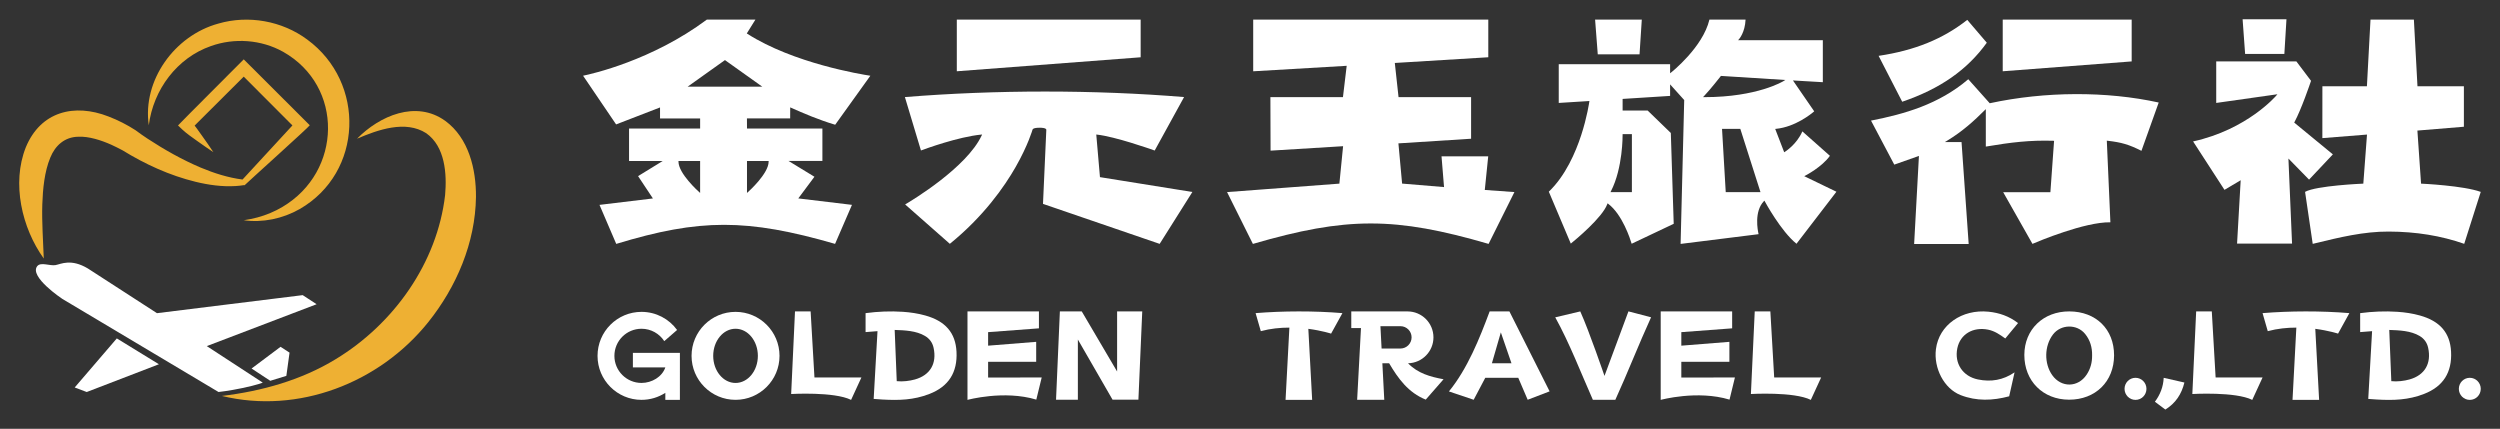 <?xml version="1.0" encoding="utf-8"?>
<!-- Generator: Adobe Illustrator 16.0.0, SVG Export Plug-In . SVG Version: 6.00 Build 0)  -->
<!DOCTYPE svg PUBLIC "-//W3C//DTD SVG 1.1//EN" "http://www.w3.org/Graphics/SVG/1.1/DTD/svg11.dtd">
<svg version="1.1" id="圖層_1" xmlns="http://www.w3.org/2000/svg" xmlns:xlink="http://www.w3.org/1999/xlink" x="0px" y="0px"
	 width="259.937px" height="44.584px" viewBox="0 0 259.937 44.584" enable-background="new 0 0 259.937 44.584"
	 xml:space="preserve">
<rect x="0" y="0" width="259.937" height="44.584" fill="#333333" stroke="none"/>
<g>
	<g>
		<g>
			<path fill="#EEB033" d="M108.792-141.232c-4.409-3.17-9.918-0.747-13.303,2.697c3.146-1.345,7.295-2.84,10.439-0.831
				c2.847,2.015,3.131,6.109,2.849,9.332c-1.187,10.234-7.743,19.452-16.508,24.76c-5.19,3.17-11.167,4.831-17.177,5.55
				c11.522,2.796,23.762-1.939,31.126-11.114c4.278-5.346,7.122-11.994,7.214-18.91C113.466-133.92,112.351-138.639,108.792-141.232
				z"/>
			<path fill="#EEB033" d="M48.006-128.631c0.079-2.342,0.324-4.938,1.207-7.057c0.735-1.826,2.188-3.122,4.228-3.145
				c1.565-0.08,3.441,0.521,4.972,1.206c0.569,0.254,1.131,0.549,1.698,0.845l-0.14-0.091l0.147,0.095
				c3.413,2.104,7.111,3.794,11.016,4.746c1.975,0.481,4.021,0.767,6.056,0.64c0.406-0.023,0.81-0.067,1.21-0.131l0.131,0.008
				c0.326-0.345,9.792-8.861,9.829-9.048c-0.744-0.744-9.216-9.197-9.962-9.943c-0.73,0.743-9.206,9.209-9.917,9.972l0.64,0.612
				c0.61,0.581,1.598,1.27,2.299,1.764c0.392,0.285,0.794,0.559,1.192,0.838c0.398,0.279,0.803,0.551,1.21,0.821
				c-0.27-0.407-0.542-0.812-0.821-1.21c-0.468-0.705-1.202-1.67-1.688-2.375c-0.106-0.144-0.214-0.287-0.325-0.427
				c1.559-1.554,5.781-5.763,7.41-7.387l7.347,7.362c-1.754,1.903-6.618,7.178-7.526,8.163c-2.192-0.28-4.31-0.961-6.344-1.813
				c-2.788-1.188-5.439-2.687-7.975-4.346c-0.609-0.404-1.243-0.84-1.827-1.282c-1.263-0.813-2.612-1.509-4.071-2.068
				c-5.165-2.018-10.25-0.763-12.48,4.645c-2.166,5.421-0.6,12.186,2.708,16.783C48.133-123.151,47.919-125.962,48.006-128.631z"/>
			<polygon fill="#FFFFFF" points="52.893,-101.002 54.707,-100.316 65.598,-104.505 59.246,-108.405 			"/>
			<path fill="#FFFFFF" d="M82.396-102.008c1.242-0.382,2.429-0.747,2.429-0.747l0.482-3.502l-1.354-0.881l-4.373,3.277
				L82.396-102.008z"/>
			<path fill="#FFFFFF" d="M81.267-101.733l-8.444-5.51l16.57-6.318l-2.101-1.37l-21.987,2.72l-10.421-6.739
				c-2.557-1.527-4.057-0.666-4.879-0.512c-0.855,0.16-2.231-0.505-2.763,0.16c-1.27,1.587,3.775,4.935,3.775,4.935l23.571,14.053
				c0,0,1.551-0.16,3.594-0.592C80.55-101.41,81.267-101.733,81.267-101.733z"/>
			<path fill="#EEB033" d="M73.449-152.515c3.542-1.264,7.593-0.97,10.878,0.86c9.22,5.202,8.906,18.097-0.099,23.418
				c-1.171,0.696-2.44,1.221-3.765,1.582c-0.671,0.184-1.36,0.31-2.063,0.421c2.816,0.396,5.843-0.211,8.446-1.689
				c9.574-5.521,9.981-19.078,1.142-25.565c-3.791-2.826-8.894-3.741-13.429-2.416c-6.604,1.807-11.471,8.577-10.486,15.341
				C64.759-145.938,68.334-150.737,73.449-152.515z"/>
		</g>
		<g>
			<g>
				<g>
					<polygon fill="#FFFFFF" points="40.428,-54.522 42.191,-54.522 45.041,-49.68 45.041,-54.522 47.067,-54.522 46.758,-47.409 
						44.673,-47.409 41.878,-52.257 41.878,-47.404 40.119,-47.404 					"/>
				</g>
				<g>
					<g>
						<path fill="#FFFFFF" d="M25.729-52.931l-0.961,0.076v-1.527c0.997-0.133,2-0.177,3.007-0.108
							c0.61,0.042,1.216,0.131,1.808,0.296c1.621,0.452,2.436,1.398,2.514,2.918c0.086,1.668-0.63,2.805-2.184,3.406
							c-1.275,0.493-2.457,0.523-3.801,0.448c-0.146-0.008-0.69-0.049-0.69-0.049L25.729-52.931z M27.114-53.029l0.166,4.127
							c0.475,0.054,1.043-0.018,1.468-0.137c1.232-0.348,1.775-1.289,1.502-2.548c-0.093-0.428-0.327-0.74-0.692-0.958
							C28.851-52.968,27.929-53.001,27.114-53.029z"/>
					</g>
				</g>
				<g>
					<path fill="#FFFFFF" d="M38.741-54.522v1.363l-4.096,0.309v1.09l3.874-0.309v1.611h-3.874v1.263l4.318-0.001l-0.434,1.783
						c-2.602-0.785-5.547,0.022-5.547,0.022v-7.131H38.741z"/>
				</g>
				<g>
					<path fill="#FFFFFF" d="M94.61-54.522v1.363l-4.096,0.309v1.09l3.874-0.309v1.611h-3.874v1.263l4.318-0.001l-0.434,1.783
						c-2.602-0.785-5.547,0.022-5.547,0.022v-7.131H94.61z"/>
				</g>
				<g>
					<path fill="#FFFFFF" d="M24.433-49.197l-0.831,1.806c-1.358-0.677-4.83-0.475-4.83-0.475l0.309-6.657h1.26l0.309,5.326H24.433z
						"/>
				</g>
				<g>
					<path fill="#FFFFFF" d="M101.782-49.197l-0.83,1.806c-1.359-0.677-4.83-0.475-4.83-0.475l0.309-6.657h1.26l0.309,5.326H101.782
						z"/>
				</g>
				<g>
					<path fill="#FFFFFF" d="M137.36-49.197l-0.831,1.806c-1.358-0.677-4.83-0.475-4.83-0.475l0.31-6.657h1.26l0.309,5.326H137.36z"
						/>
				</g>
				<g>
					<g>
						<path fill="#FFFFFF" d="M79.898-48.079L78.131-47.4l-0.759-1.771h-2.659l-0.936,1.771l-1.994-0.671
							c1.497-1.833,2.465-4.258,3.282-6.45h1.592L79.898-48.079z M76.826-50.341l-0.858-2.493l-0.72,2.493H76.826z"/>
					</g>
				</g>
				<g>
					<path fill="#FFFFFF" d="M86.253-54.525l1.824,0.477c-0.968,2.11-1.922,4.556-2.881,6.648h-1.813
						c-0.934-2.099-1.881-4.574-3.031-6.645l2.016-0.478c0.731,1.62,1.951,5.198,1.951,5.198L86.253-54.525z"/>
				</g>
				<g>
					<g>
						<path fill="#FFFFFF" d="M121.763-47.408c-2.104-0.003-3.607-1.511-3.604-3.612c0.005-2.043,1.524-3.511,3.629-3.504
							c2.15,0.007,3.609,1.44,3.604,3.544C125.389-48.873,123.896-47.405,121.763-47.408z M123.621-50.963
							c0.014-0.661-0.157-1.242-0.561-1.741c-0.659-0.816-1.958-0.792-2.593,0.042c-0.699,0.919-0.725,2.342-0.059,3.279
							c0.729,1.022,2.077,1.004,2.771-0.042C123.493-49.896,123.628-50.422,123.621-50.963z"/>
					</g>
				</g>
				<g>
					<path fill="#FFFFFF" d="M117.372-49.611l-0.434,1.931c-1.331,0.355-2.638,0.401-3.916-0.098
						c-1.343-0.525-2.178-2.183-1.988-3.698c0.248-1.969,2.109-3.241,4.24-3.024c0.862,0.087,1.65,0.357,2.379,0.916l-1.028,1.243
						c-0.435-0.312-0.856-0.606-1.384-0.711c-1.224-0.244-2.248,0.367-2.482,1.498c-0.253,1.22,0.435,2.265,1.663,2.517
						C115.468-48.824,116.443-48.979,117.372-49.611z"/>
				</g>
				<g>
					<path fill="#FFFFFF" d="M129.525-46.612l-0.843-0.632c0.424-0.565,0.672-1.188,0.709-1.927l1.669,0.378
						C130.83-47.845,130.345-47.12,129.525-46.612z"/>
				</g>
				<g>
					<g>
						<path fill="#FFFFFF" d="M14.288-54.486c-1.958,0-3.545,1.587-3.545,3.545c0,1.958,1.587,3.545,3.545,3.545
							c1.958,0,3.545-1.587,3.545-3.545C17.833-52.898,16.246-54.486,14.288-54.486z M14.288-48.756c-0.994,0-1.8-0.978-1.8-2.185
							c0-1.207,0.806-2.185,1.8-2.185c0.994,0,1.8,0.978,1.8,2.185C16.087-49.734,15.282-48.756,14.288-48.756z"/>
					</g>
				</g>
				<g>
					<path fill="#FFFFFF" d="M9.804-51.18L9.804-51.18H6.015v1.173l2.615-0.001c-0.261,0.763-1.093,1.251-1.92,1.251
						c-1.207,0-2.186-0.979-2.186-2.183c0-1.207,0.979-2.186,2.186-2.186c0.769,0,1.444,0.398,1.833,0.997l1.034-0.898
						c-0.645-0.886-1.688-1.46-2.868-1.46c-1.958,0-3.544,1.587-3.544,3.547c0,1.957,1.586,3.544,3.544,3.544
						c0.707,0,1.367-0.21,1.92-0.565v0.568h1.173l0.001-2.615V-51.18z"/>
				</g>
				<g>
					<ellipse fill="#FFFFFF" cx="127.118" cy="-48.281" rx="0.883" ry="0.89"/>
				</g>
				<g>
					<ellipse fill="#FFFFFF" cx="154.063" cy="-48.281" rx="0.883" ry="0.89"/>
				</g>
				<g>
					<path fill="#FFFFFF" d="M63.2-54.384c-2.287-0.189-4.792-0.18-6.997,0l0.419,1.453c0.781-0.212,1.57-0.286,2.303-0.287
						l-0.309,5.827h2.144l-0.309-5.727c1.092,0.143,1.835,0.386,1.835,0.386L63.2-54.384z"/>
				</g>
				<g>
					<path fill="#FFFFFF" d="M144.356-54.384c-2.287-0.189-4.791-0.18-6.997,0l0.419,1.453c0.781-0.212,1.57-0.286,2.304-0.287
						l-0.31,5.827h2.145l-0.309-5.727c1.092,0.143,1.835,0.386,1.835,0.386L144.356-54.384z"/>
				</g>
				<g>
					<g>
						<path fill="#FFFFFF" d="M68.489-50.343c1.135-0.023,2.048-0.948,2.048-2.088c0-1.155-0.936-2.091-2.091-2.091h-4.532v1.345
							h0.782L64.386-47.4h2.186l-0.153-2.94h0.543c0.002,0.001,0.003,0.004,0.006,0.004c0.725,1.227,1.542,2.36,2.947,2.924
							c0.481-0.551,0.947-1.084,1.434-1.641C70.268-49.257,69.28-49.528,68.489-50.343z M67.875-51.531h-1.518l-0.094-1.801h1.611
							c0.497,0,0.9,0.403,0.9,0.9S68.372-51.531,67.875-51.531z"/>
					</g>
				</g>
				<g>
					<g>
						<path fill="#FFFFFF" d="M146.187-52.931l-0.961,0.076v-1.527c0.996-0.133,2-0.177,3.006-0.108
							c0.611,0.042,1.217,0.131,1.809,0.296c1.62,0.452,2.436,1.398,2.514,2.918c0.086,1.668-0.631,2.805-2.185,3.406
							c-1.274,0.493-2.457,0.523-3.801,0.448c-0.146-0.008-0.69-0.049-0.69-0.049L146.187-52.931z M147.571-53.029l0.165,4.127
							c0.475,0.054,1.043-0.018,1.468-0.137c1.232-0.348,1.775-1.289,1.502-2.548c-0.092-0.428-0.326-0.74-0.691-0.958
							C149.308-52.968,148.386-53.001,147.571-53.029z"/>
					</g>
				</g>
			</g>
			<g>
				<g>
					<g>
						<path fill="#FFFFFF" d="M13.361-61.499c2.681,0,5.405,0.512,8.949,1.535l1.361-3.144l-4.326-0.52l1.3-1.745l-2.087-1.273h2.73
							v-2.613h-6.078l-0.004-0.815h3.483l0.004-0.891l0.072,0.032c0.973,0.436,2.254,0.984,3.553,1.368l2.833-3.949
							c-0.74-0.111-6.194-1-9.915-3.382l-0.043-0.027l0.694-1.115l-3.915,0C7.546-74.737,2.667-73.654,2-73.518l2.663,3.925
							c0.563-0.217,1.16-0.448,1.728-0.668c0.649-0.251,1.261-0.489,1.742-0.673l0.07-0.027v0.887h3.232v0.815H5.705v2.613h2.714
							l-1.987,1.22l1.196,1.799l-4.305,0.519l1.349,3.144C8.043-60.988,10.681-61.499,13.361-61.499z M15.211-66.646h1.745v0.051
							c0,0.958-1.591,2.388-1.659,2.448l-0.085,0.076V-66.646z M10.428-72.636l3.007-2.142l3.007,2.142H10.428z M9.689-66.646h1.745
							v2.576l-0.085-0.076c-0.068-0.061-1.66-1.49-1.66-2.448V-66.646z"/>
					</g>
				</g>
				<g>
					<g>
						<path fill="#FFFFFF" d="M51.106-64.147l-7.447-1.196l-0.298-3.435l0.062,0.007c1.459,0.162,4.273,1.149,4.647,1.283
							l2.368-4.31c-7.211-0.592-15.196-0.592-22.501,0.001l1.294,4.304c0.398-0.148,3.008-1.098,4.841-1.278l0.09-0.009
							l-0.039,0.082c-1.213,2.581-5.592,5.219-6.166,5.556l3.603,3.173c2.724-2.209,4.39-4.59,5.308-6.2
							c1-1.752,1.355-2.997,1.358-3.009c0.063-0.178,0.686-0.146,0.692-0.145c0.256,0.014,0.396,0.064,0.416,0.147l0.001,0.007
							v0.007l-0.268,5.976l9.403,3.223L51.106-64.147z"/>
					</g>
					<g>
						<polygon fill="#FFFFFF" points="32.122,-78.039 32.122,-73.876 46.939,-75.003 46.939,-78.039 						"/>
					</g>
				</g>
				<g>
					<g>
						<path fill="#FFFFFF" d="M125.096-61.704l-0.289-6.579l0.06,0.007c1.131,0.128,1.729,0.305,2.732,0.812l1.391-3.894
							c-4.199-0.921-9.148-0.903-13.589,0.053l-0.028,0.006l-1.731-1.936c-2.388,2.039-5.175,2.811-7.839,3.335l1.875,3.548
							l1.988-0.702l-0.004,0.077c-0.119,2.232-0.354,6.496-0.383,7.024h4.396l-0.576-8.22h-1.339l0.157-0.095
							c1.28-0.773,2.224-1.646,3.052-2.473l0.087-0.087v3.02c2.067-0.348,3.556-0.524,5.448-0.467l0.054,0.001l-0.296,4.141h-3.807
							l2.36,4.166C119.257-60.157,123.026-61.743,125.096-61.704z"/>
					</g>
					<g>
						<polygon fill="#FFFFFF" points="116.417,-78.039 116.417,-73.876 126.811,-74.671 126.811,-78.039 						"/>
					</g>
					<g>
						<path fill="#FFFFFF" d="M106.413-75.12l1.904,3.7c3.062-1.046,5.23-2.559,6.817-4.757l-1.575-1.843
							C111.6-76.477,109.325-75.554,106.413-75.12z"/>
					</g>
				</g>
				<g>
					<g>
						<path fill="#FFFFFF" d="M141.539-59.999c2.04-0.497,3.97-0.965,5.988-0.958c2.217,0.008,4.208,0.332,6.085,0.989l1.333-4.186
							c-1.379-0.506-4.731-0.664-4.766-0.665l-0.046-0.002l-0.295-4.277l3.746-0.309v-3.261h-3.74l-0.289-5.372h-3.498l-0.289,5.372
							h-3.588l-0.002,4.178l3.598-0.286l-0.297,3.954l-0.046,0.002c-0.038,0.001-3.745,0.159-4.648,0.661l0.616,4.193
							L141.539-59.999z"/>
					</g>
					<g>
						<path fill="#FFFFFF" d="M139.91-69.741l0.021-0.037c0.555-1.029,1.25-3.076,1.335-3.328l-1.183-1.567h-6.459v3.349l4.932-0.7
							l-0.086,0.103c-0.023,0.027-2.337,2.739-6.711,3.7l2.53,3.904l1.306-0.775l-0.291,5.108h4.431l-0.292-6.857l1.662,1.7
							l1.918-2.035L139.91-69.741z"/>
					</g>
					<g>
						<polygon fill="#FFFFFF" points="135.751,-78.07 135.954,-75.274 139.116,-75.274 139.286,-78.07 						"/>
					</g>
				</g>
				<g>
					<path fill="#FFFFFF" d="M74.98-59.963l2.082-4.176l-2.388-0.169l0.276-2.71h-3.764l0.203,2.479l-3.379-0.282l-0.298-3.242
						l5.857-0.374v-3.353h-5.848l-0.3-2.753l7.534-0.459v-3.035H56.008v4.164l7.536-0.441l-0.302,2.526h-5.847l0.013,4.311
						l5.845-0.358l-0.299,3.015l-0.043,0.003l-9.01,0.679l2.082,4.177C63.521-62.159,67.444-62.159,74.98-59.963z"/>
				</g>
				<g>
					<g>
						<g>
							<path fill="#FFFFFF" d="M99.796-59.975l3.22-4.192l-2.596-1.255l0.092-0.047c0.014-0.007,1.327-0.683,1.979-1.594
								l-2.222-1.969c-0.457,1.063-1.402,1.645-1.411,1.65l-0.053,0.032l-0.725-1.88l0.067-0.007
								c1.563-0.154,2.855-1.218,3.076-1.41l-1.713-2.49l2.408,0.141v-3.387h-6.828l0.078-0.086c0.004-0.005,0.477-0.534,0.523-1.57
								h-2.913c-0.531,2.234-3.062,4.238-3.087,4.258l-0.083,0.065v-0.729h-8.976v3.121l2.473-0.155l-0.009,0.062
								c-0.002,0.012-0.17,1.215-0.657,2.705c-0.447,1.367-1.262,3.26-2.606,4.54l1.772,4.188c0.367-0.298,2.543-2.095,2.939-3.184
								l0.023-0.065l0.057,0.042c1.143,0.87,1.774,2.845,1.886,3.217l3.39-1.607l-0.232-7.321l-1.865-1.807h-2.021v-0.939
								l3.827-0.242v-0.93l1.138,1.265l-0.001,0.021l-0.291,11.574l6.286-0.785c-0.073-0.315-0.37-1.815,0.42-2.654l0.049-0.051
								l0.033,0.063C97.257-63.364,98.548-60.975,99.796-59.975z M86.53-68.813v4.679h-1.727l0.039-0.075
								c0.969-1.878,0.939-4.525,0.939-4.552l-0.001-0.052H86.53z M94.095-64.134l-0.299-5.104h1.473l1.627,5.104H94.095z
								 M92.381-71.791h-0.12l0.084-0.087c0.498-0.519,1.338-1.593,1.347-1.604l0.017-0.021l5.187,0.328l-0.133,0.084
								C98.741-73.079,96.667-71.791,92.381-71.791z"/>
						</g>
					</g>
					<g>
						<polygon fill="#FFFFFF" points="83.565,-78.039 83.78,-75.242 87.147,-75.242 87.328,-78.039 						"/>
					</g>
				</g>
			</g>
		</g>
	</g>
</g>
<g>
	<g>
		<path fill="#EEB033" d="M46.29,12.563c-3.039-2.184-6.835-0.515-9.167,1.858c2.168-0.927,5.027-1.957,7.193-0.572
			c1.962,1.389,2.158,4.21,1.964,6.431c-0.818,7.053-5.336,13.404-11.376,17.064c-3.577,2.184-7.695,3.328-11.837,3.824
			c7.94,1.926,16.375-1.336,21.451-7.66c2.948-3.684,4.907-8.266,4.971-13.031C49.51,17.602,48.742,14.35,46.29,12.563z"/>
		<path fill="#EEB033" d="M4.399,21.246c0.055-1.613,0.223-3.4,0.832-4.862c0.507-1.259,1.508-2.151,2.914-2.167
			c1.079-0.056,2.372,0.359,3.426,0.83c0.393,0.176,0.78,0.379,1.17,0.582l-0.097-0.063l0.102,0.065
			c2.352,1.449,4.9,2.614,7.591,3.271c1.361,0.332,2.771,0.527,4.173,0.441c0.28-0.018,0.558-0.047,0.834-0.092l0.091,0.006
			c0.224-0.236,6.748-6.105,6.774-6.234c-0.513-0.513-6.352-6.339-6.866-6.852c-0.503,0.512-6.345,6.346-6.834,6.871l0.441,0.422
			c0.42,0.4,1.102,0.875,1.584,1.216c0.27,0.196,0.548,0.386,0.822,0.578s0.553,0.38,0.833,0.565
			c-0.186-0.28-0.374-0.56-0.566-0.834c-0.323-0.485-0.828-1.15-1.163-1.637c-0.074-0.099-0.148-0.197-0.224-0.294
			c1.074-1.07,3.984-3.972,5.106-5.09l5.063,5.073c-1.209,1.312-4.561,4.947-5.187,5.625c-1.511-0.193-2.97-0.662-4.372-1.249
			c-1.921-0.818-3.749-1.851-5.496-2.994c-0.42-0.279-0.857-0.579-1.259-0.884c-0.871-0.561-1.8-1.04-2.805-1.425
			c-3.559-1.391-7.063-0.526-8.601,3.2c-1.492,3.736-0.414,8.398,1.866,11.566C4.487,25.023,4.339,23.086,4.399,21.246z"/>
		<polygon fill="#FFFFFF" points="7.767,40.287 9.017,40.76 16.523,37.873 12.145,35.186 		"/>
		<path fill="#FFFFFF" d="M28.099,39.594c0.855-0.264,1.674-0.514,1.674-0.514l0.332-2.414l-0.934-0.607l-3.013,2.258L28.099,39.594
			z"/>
		<path fill="#FFFFFF" d="M27.32,39.783l-5.819-3.797l11.419-4.354l-1.447-0.945l-15.152,1.875l-7.182-4.645
			c-1.762-1.053-2.796-0.459-3.362-0.354c-0.589,0.109-1.538-0.348-1.904,0.109c-0.875,1.096,2.602,3.402,2.602,3.402l16.244,9.684
			c0,0,1.069-0.109,2.477-0.408C26.827,40.006,27.32,39.783,27.32,39.783z"/>
		<path fill="#EEB033" d="M21.934,4.788c2.441-0.871,5.232-0.669,7.496,0.593c6.354,3.585,6.137,12.471-0.068,16.137
			c-0.806,0.48-1.682,0.842-2.595,1.09c-0.462,0.127-0.938,0.215-1.422,0.291c1.941,0.273,4.027-0.145,5.82-1.164
			c6.598-3.803,6.879-13.146,0.787-17.617c-2.613-1.947-6.129-2.578-9.255-1.664c-4.551,1.245-7.905,5.91-7.227,10.572
			C15.944,9.32,18.408,6.014,21.934,4.788z"/>
	</g>
	<g>
		<g>
			<g>
				<g>
					<polygon fill="#FFFFFF" points="110.2,32.379 112.475,32.379 116.151,38.627 116.151,32.379 118.765,32.379 118.366,41.557 
						115.677,41.557 112.071,35.301 112.071,41.563 109.801,41.563 					"/>
				</g>
				<g>
					<g>
						<path fill="#FFFFFF" d="M91.238,34.432l-1.24,0.098v-1.971c1.286-0.17,2.581-0.227,3.879-0.139
							c0.788,0.055,1.568,0.168,2.332,0.383c2.09,0.582,3.142,1.803,3.243,3.764c0.111,2.152-0.813,3.619-2.818,4.395
							c-1.644,0.637-3.17,0.676-4.903,0.578c-0.188-0.01-0.891-0.063-0.891-0.063L91.238,34.432z M93.024,34.305l0.214,5.326
							c0.612,0.07,1.345-0.023,1.894-0.178c1.59-0.447,2.29-1.662,1.938-3.287c-0.12-0.551-0.421-0.955-0.893-1.236
							C95.265,34.385,94.075,34.342,93.024,34.305z"/>
					</g>
				</g>
				<g>
					<path fill="#FFFFFF" d="M108.023,32.379v1.76l-5.284,0.396v1.406l4.998-0.398v2.078h-4.998v1.631l5.571-0.002l-0.56,2.301
						c-3.356-1.014-7.156,0.027-7.156,0.027v-9.199H108.023z"/>
				</g>
				<g>
					<path fill="#FFFFFF" d="M180.1,32.379v1.76l-5.285,0.396v1.406l4.998-0.398v2.078h-4.998v1.631l5.572-0.002l-0.561,2.301
						c-3.355-1.014-7.155,0.027-7.155,0.027v-9.199H180.1z"/>
				</g>
				<g>
					<path fill="#FFFFFF" d="M89.564,39.25l-1.072,2.328c-1.752-0.873-6.231-0.611-6.231-0.611l0.398-8.588h1.626l0.398,6.871
						H89.564z"/>
				</g>
				<g>
					<path fill="#FFFFFF" d="M189.352,39.25l-1.072,2.328c-1.752-0.873-6.23-0.611-6.23-0.611l0.398-8.588h1.625l0.398,6.871
						H189.352z"/>
				</g>
				<g>
					<path fill="#FFFFFF" d="M235.25,39.25l-1.072,2.328c-1.752-0.873-6.23-0.611-6.23-0.611l0.398-8.588h1.625l0.398,6.871H235.25z
						"/>
				</g>
				<g>
					<g>
						<path fill="#FFFFFF" d="M161.12,40.691l-2.279,0.875l-0.98-2.285h-3.43l-1.206,2.285l-2.573-0.867
							c1.932-2.365,3.18-5.492,4.234-8.32h2.054L161.12,40.691z M157.156,37.773l-1.106-3.215l-0.93,3.215H157.156z"/>
					</g>
				</g>
				<g>
					<path fill="#FFFFFF" d="M169.317,32.375l2.354,0.615c-1.248,2.723-2.479,5.877-3.715,8.576h-2.34
						c-1.203-2.707-2.426-5.9-3.91-8.572l2.602-0.615c0.944,2.09,2.518,6.707,2.518,6.707L169.317,32.375z"/>
				</g>
				<g>
					<g>
						<path fill="#FFFFFF" d="M215.127,41.557c-2.713-0.004-4.653-1.949-4.647-4.658c0.006-2.637,1.966-4.531,4.681-4.521
							c2.775,0.01,4.656,1.859,4.65,4.572C219.805,39.668,217.881,41.561,215.127,41.557z M217.526,36.971
							c0.018-0.852-0.203-1.602-0.723-2.246c-0.852-1.055-2.526-1.021-3.346,0.055c-0.902,1.186-0.935,3.021-0.074,4.23
							c0.938,1.318,2.678,1.295,3.574-0.055C217.362,38.348,217.535,37.668,217.526,36.971z"/>
					</g>
				</g>
				<g>
					<path fill="#FFFFFF" d="M209.464,38.715l-0.56,2.49c-1.718,0.459-3.402,0.52-5.052-0.125c-1.733-0.678-2.811-2.816-2.565-4.771
						c0.319-2.541,2.721-4.18,5.471-3.9c1.111,0.113,2.128,0.461,3.068,1.18l-1.327,1.605c-0.561-0.402-1.104-0.781-1.786-0.918
						c-1.577-0.314-2.898,0.473-3.201,1.932c-0.326,1.574,0.561,2.922,2.146,3.246C207.008,39.73,208.266,39.531,209.464,38.715z"/>
				</g>
				<g>
					<path fill="#FFFFFF" d="M225.143,42.584l-1.088-0.814c0.546-0.73,0.867-1.533,0.916-2.486l2.152,0.488
						C226.826,40.992,226.2,41.928,225.143,42.584z"/>
				</g>
				<g>
					<g>
						<path fill="#FFFFFF" d="M76.477,32.426c-2.525,0-4.573,2.049-4.573,4.574s2.048,4.572,4.573,4.572
							c2.526,0,4.573-2.047,4.573-4.572S79.002,32.426,76.477,32.426z M76.477,39.818c-1.282,0-2.322-1.262-2.322-2.818
							s1.04-2.818,2.322-2.818s2.322,1.262,2.322,2.818S77.759,39.818,76.477,39.818z"/>
					</g>
				</g>
				<g>
					<path fill="#FFFFFF" d="M70.693,36.691L70.693,36.691h-4.889v1.512h3.374c-0.337,0.984-1.41,1.613-2.477,1.613
						c-1.557,0-2.819-1.262-2.819-2.814c0-1.559,1.262-2.82,2.819-2.82c0.992,0,1.864,0.514,2.366,1.287l1.334-1.16
						c-0.832-1.143-2.178-1.883-3.7-1.883c-2.525,0-4.572,2.047-4.572,4.576c0,2.523,2.047,4.572,4.572,4.572
						c0.912,0,1.764-0.271,2.477-0.73v0.734h1.514l0.001-3.375V36.691z"/>
				</g>
				<g>
					<ellipse fill="#FFFFFF" cx="222.038" cy="40.43" rx="1.139" ry="1.148"/>
				</g>
				<g>
					<ellipse fill="#FFFFFF" cx="256.797" cy="40.43" rx="1.139" ry="1.148"/>
				</g>
				<g>
					<path fill="#FFFFFF" d="M139.578,32.557c-2.95-0.244-6.183-0.23-9.027,0l0.541,1.875c1.007-0.273,2.025-0.369,2.972-0.369
						l-0.398,7.516h2.766l-0.398-7.389c1.408,0.186,2.367,0.498,2.367,0.498L139.578,32.557z"/>
				</g>
				<g>
					<path fill="#FFFFFF" d="M244.276,32.557c-2.95-0.244-6.182-0.23-9.027,0l0.541,1.875c1.008-0.273,2.025-0.369,2.972-0.369
						l-0.398,7.516h2.766l-0.399-7.389c1.41,0.186,2.369,0.498,2.369,0.498L244.276,32.557z"/>
				</g>
				<g>
					<g>
						<path fill="#FFFFFF" d="M146.401,37.771c1.463-0.031,2.642-1.225,2.642-2.695c0-1.49-1.208-2.697-2.697-2.697h-5.847v1.734
							h1.008l-0.398,7.453h2.82l-0.198-3.793h0.701c0.003,0.002,0.004,0.006,0.008,0.006c0.935,1.584,1.989,3.045,3.802,3.771
							c0.621-0.711,1.223-1.398,1.85-2.117C148.696,39.172,147.421,38.822,146.401,37.771z M145.608,36.238h-1.958l-0.12-2.324
							h2.078c0.642,0,1.162,0.521,1.162,1.162S146.25,36.238,145.608,36.238z"/>
					</g>
				</g>
				<g>
					<g>
						<path fill="#FFFFFF" d="M246.637,34.432l-1.24,0.098v-1.971c1.285-0.17,2.58-0.227,3.878-0.139
							c0.787,0.055,1.568,0.168,2.332,0.383c2.09,0.582,3.143,1.803,3.242,3.764c0.111,2.152-0.813,3.619-2.816,4.395
							c-1.645,0.637-3.17,0.676-4.904,0.578c-0.188-0.01-0.891-0.063-0.891-0.063L246.637,34.432z M248.422,34.305l0.214,5.326
							c0.612,0.07,1.344-0.023,1.893-0.178c1.59-0.447,2.291-1.662,1.938-3.287c-0.119-0.551-0.42-0.955-0.891-1.236
							C250.662,34.385,249.473,34.342,248.422,34.305z"/>
					</g>
				</g>
			</g>
			<g>
				<g>
					<g>
						<path fill="#FFFFFF" d="M75.281,23.377c3.459,0,6.973,0.66,11.546,1.98l1.756-4.057l-5.581-0.67l1.678-2.252l-2.692-1.642
							h3.521v-3.371h-7.84l-0.006-1.051h4.494l0.005-1.15l0.093,0.042c1.255,0.563,2.908,1.27,4.583,1.765l3.656-5.095
							c-0.954-0.145-7.991-1.291-12.791-4.363l-0.055-0.036l0.896-1.438h-5.05C67.78,6.3,61.485,7.697,60.625,7.873l3.435,5.063
							c0.726-0.279,1.496-0.578,2.229-0.861c0.838-0.324,1.627-0.63,2.248-0.869l0.09-0.034v1.145h4.169v1.051h-7.391v3.371h3.501
							l-2.563,1.573l1.543,2.322l-5.554,0.668l1.741,4.057C68.421,24.037,71.823,23.377,75.281,23.377z M77.668,16.737h2.251v0.066
							c0,1.237-2.054,3.081-2.141,3.157l-0.11,0.1V16.737z M71.498,9.011l3.879-2.763l3.879,2.763H71.498z M70.544,16.737h2.251
							v3.323l-0.11-0.1c-0.087-0.076-2.141-1.92-2.141-3.157V16.737z"/>
					</g>
				</g>
				<g>
					<g>
						<path fill="#FFFFFF" d="M123.976,19.961l-9.608-1.543l-0.384-4.431l0.08,0.009c1.883,0.21,5.513,1.483,5.995,1.655l3.055-5.56
							c-9.304-0.764-19.604-0.763-29.028,0.002l1.669,5.552c0.514-0.19,3.88-1.416,6.245-1.649l0.116-0.011l-0.049,0.105
							c-1.565,3.329-7.215,6.731-7.955,7.167l4.647,4.094c3.514-2.852,5.663-5.922,6.848-7.999c1.29-2.261,1.748-3.866,1.752-3.882
							c0.082-0.23,0.885-0.188,0.893-0.188c0.33,0.019,0.51,0.083,0.536,0.19l0.002,0.009v0.009l-0.346,7.708l12.131,4.158
							L123.976,19.961z"/>
					</g>
					<g>
						<polygon fill="#FFFFFF" points="99.484,2.04 99.484,7.41 118.6,5.956 118.6,2.04 						"/>
					</g>
				</g>
				<g>
					<g>
						<path fill="#FFFFFF" d="M219.428,23.113l-0.373-8.486l0.076,0.008c1.459,0.166,2.229,0.394,3.525,1.048l1.795-5.023
							c-5.418-1.189-11.803-1.165-17.531,0.068l-0.037,0.008l-2.232-2.498c-3.08,2.63-6.676,3.627-10.113,4.302l2.419,4.577
							l2.563-0.904l-0.005,0.099c-0.152,2.879-0.455,8.379-0.493,9.061h5.671l-0.743-10.604h-1.729l0.203-0.122
							c1.653-0.998,2.869-2.123,3.938-3.19l0.112-0.112v3.896c2.667-0.449,4.587-0.677,7.029-0.604l0.069,0.002l-0.383,5.342h-4.91
							l3.045,5.375C211.895,25.109,216.757,23.064,219.428,23.113z"/>
					</g>
					<g>
						<polygon fill="#FFFFFF" points="208.233,2.04 208.233,7.41 221.64,6.386 221.64,2.04 						"/>
					</g>
					<g>
						<path fill="#FFFFFF" d="M195.327,5.807l2.455,4.772c3.951-1.35,6.748-3.301,8.795-6.137l-2.031-2.377
							C202.016,4.056,199.083,5.246,195.327,5.807z"/>
					</g>
				</g>
				<g>
					<g>
						<path fill="#FFFFFF" d="M240.641,25.313c2.631-0.641,5.121-1.246,7.726-1.236c2.86,0.012,5.428,0.43,7.85,1.275l1.719-5.4
							c-1.779-0.65-6.104-0.854-6.146-0.855l-0.061-0.004l-0.381-5.517l4.834-0.398V8.97h-4.826l-0.373-6.93h-4.511l-0.373,6.93
							h-4.629l-0.004,5.391l4.642-0.369l-0.383,5.103l-0.059,0.002c-0.049,0.002-4.831,0.203-5.997,0.852l0.795,5.408
							L240.641,25.313z"/>
					</g>
					<g>
						<path fill="#FFFFFF" d="M238.54,12.745l0.025-0.048c0.717-1.327,1.614-3.968,1.724-4.293l-1.526-2.021h-8.332v4.32
							l6.361-0.903l-0.111,0.132c-0.029,0.035-3.014,3.533-8.655,4.773l3.263,5.035l1.685-1l-0.376,6.59h5.717l-0.377-8.846
							l2.145,2.193l2.475-2.626L238.54,12.745z"/>
					</g>
					<g>
						<polygon fill="#FFFFFF" points="233.174,2 233.436,5.607 237.516,5.607 237.735,2 						"/>
					</g>
				</g>
				<g>
					<path fill="#FFFFFF" d="M154.776,25.359l2.686-5.389l-3.081-0.219l0.356-3.496h-4.855l0.262,3.197l-4.36-0.363l-0.384-4.182
						l7.557-0.482v-4.325h-7.544l-0.388-3.553l9.72-0.593V2.04h-24.444v5.372l9.721-0.57l-0.389,3.259h-7.543l0.017,5.562
						l7.541-0.462l-0.386,3.892l-0.056,0.004l-11.623,0.875l2.686,5.389C139.991,22.527,145.052,22.527,154.776,25.359z"/>
				</g>
				<g>
					<g>
						<g>
							<path fill="#FFFFFF" d="M186.79,25.344l4.152-5.408l-3.348-1.619l0.119-0.061c0.017-0.008,1.711-0.879,2.552-2.056
								l-2.866-2.54c-0.59,1.371-1.809,2.121-1.82,2.129l-0.068,0.041l-0.935-2.426l0.087-0.009
								c2.016-0.198,3.684-1.572,3.969-1.819l-2.211-3.212l3.107,0.182V4.177h-8.809l0.1-0.11c0.007-0.008,0.616-0.689,0.676-2.026
								h-3.758c-0.686,2.883-3.949,5.468-3.982,5.494l-0.106,0.084V6.676h-11.579v4.027l3.189-0.2l-0.012,0.08
								c-0.002,0.016-0.219,1.568-0.848,3.489c-0.576,1.764-1.627,4.205-3.361,5.857l2.285,5.4c0.475-0.383,3.281-2.701,3.793-4.105
								l0.031-0.084l0.071,0.053c1.475,1.123,2.29,3.67,2.433,4.15l4.373-2.072l-0.3-9.444l-2.405-2.331h-2.608v-1.211l4.938-0.313
								v-1.2l1.468,1.632l-0.002,0.026l-0.375,14.931l8.109-1.012c-0.094-0.406-0.477-2.342,0.541-3.422l0.063-0.066l0.044,0.08
								C183.512,20.973,185.18,24.055,186.79,25.344z M169.676,13.943l-0.001,6.035h-2.226l0.049-0.096
								c1.25-2.423,1.213-5.839,1.212-5.873l-0.001-0.066H169.676z M179.433,19.979l-0.385-6.583h1.9l2.099,6.583H179.433z
								 M177.223,10.101h-0.154l0.107-0.111c0.643-0.67,1.727-2.056,1.737-2.07l0.021-0.027l6.69,0.422l-0.17,0.109
								C185.428,8.439,182.752,10.101,177.223,10.101z"/>
						</g>
					</g>
					<g>
						<polygon fill="#FFFFFF" points="165.85,2.04 166.127,5.648 170.471,5.648 170.705,2.04 						"/>
					</g>
				</g>
			</g>
		</g>
	</g>
</g>
<g>
	<g>
		<path fill="#FFFFFF" d="M46.29,102.229c-3.039-2.184-6.835-0.515-9.167,1.858c2.168-0.927,5.027-1.957,7.193-0.572
			c1.962,1.389,2.158,4.21,1.964,6.431c-0.818,7.053-5.336,13.404-11.376,17.064c-3.577,2.184-7.695,3.328-11.837,3.824
			c7.94,1.926,16.375-1.336,21.451-7.66c2.948-3.684,4.907-8.266,4.971-13.031C49.51,107.269,48.742,104.017,46.29,102.229z"/>
		<path fill="#FFFFFF" d="M4.399,110.913c0.055-1.613,0.223-3.4,0.832-4.862c0.507-1.259,1.508-2.151,2.914-2.167
			c1.079-0.056,2.372,0.359,3.426,0.83c0.393,0.176,0.78,0.379,1.17,0.582l-0.097-0.063l0.102,0.065
			c2.352,1.449,4.9,2.614,7.591,3.271c1.361,0.332,2.771,0.527,4.173,0.441c0.28-0.018,0.558-0.047,0.834-0.092l0.091,0.006
			c0.224-0.236,6.748-6.105,6.774-6.234c-0.513-0.513-6.352-6.339-6.866-6.852c-0.503,0.512-6.345,6.346-6.834,6.871l0.441,0.422
			c0.42,0.4,1.102,0.875,1.584,1.216c0.27,0.196,0.548,0.386,0.822,0.578s0.553,0.38,0.833,0.565
			c-0.186-0.28-0.374-0.56-0.566-0.834c-0.323-0.485-0.828-1.15-1.163-1.637c-0.074-0.099-0.148-0.197-0.224-0.294
			c1.074-1.07,3.984-3.972,5.106-5.09l5.063,5.073c-1.209,1.312-4.561,4.947-5.187,5.625c-1.511-0.193-2.97-0.662-4.372-1.249
			c-1.921-0.818-3.749-1.851-5.496-2.994c-0.42-0.279-0.857-0.579-1.259-0.884c-0.871-0.561-1.8-1.04-2.805-1.425
			c-3.559-1.391-7.063-0.526-8.601,3.2c-1.492,3.736-0.414,8.398,1.866,11.566C4.487,114.69,4.339,112.753,4.399,110.913z"/>
		<polygon fill="#FFFFFF" points="7.767,129.954 9.017,130.427 16.523,127.54 12.145,124.853 		"/>
		<path fill="#FFFFFF" d="M28.099,129.261c0.855-0.264,1.674-0.514,1.674-0.514l0.332-2.414l-0.934-0.607l-3.013,2.258
			L28.099,129.261z"/>
		<path fill="#FFFFFF" d="M27.32,129.45l-5.819-3.797L32.92,121.3l-1.447-0.945l-15.152,1.875l-7.182-4.645
			c-1.762-1.053-2.796-0.459-3.362-0.354c-0.589,0.109-1.538-0.348-1.904,0.109c-0.875,1.096,2.602,3.402,2.602,3.402l16.244,9.684
			c0,0,1.069-0.109,2.477-0.408C26.827,129.673,27.32,129.45,27.32,129.45z"/>
		<path fill="#FFFFFF" d="M21.934,94.455c2.441-0.871,5.232-0.669,7.496,0.593c6.354,3.585,6.137,12.471-0.068,16.137
			c-0.806,0.48-1.682,0.842-2.595,1.09c-0.462,0.127-0.938,0.215-1.422,0.291c1.941,0.273,4.027-0.145,5.82-1.164
			c6.598-3.803,6.879-13.146,0.787-17.617c-2.613-1.947-6.129-2.578-9.255-1.664c-4.551,1.245-7.905,5.91-7.227,10.572
			C15.944,98.987,18.408,95.681,21.934,94.455z"/>
	</g>
	<g>
		<g>
			<g>
				<g>
					<polygon fill="#FFFFFF" points="110.2,122.046 112.475,122.046 116.151,128.294 116.151,122.046 118.765,122.046 
						118.366,131.224 115.677,131.224 112.071,124.968 112.071,131.229 109.801,131.229 					"/>
				</g>
				<g>
					<g>
						<path fill="#FFFFFF" d="M91.238,124.099l-1.24,0.098v-1.971c1.286-0.17,2.581-0.227,3.879-0.139
							c0.788,0.055,1.568,0.168,2.332,0.383c2.09,0.582,3.142,1.803,3.243,3.764c0.111,2.152-0.813,3.619-2.818,4.395
							c-1.644,0.637-3.17,0.676-4.903,0.578c-0.188-0.01-0.891-0.063-0.891-0.063L91.238,124.099z M93.024,123.972l0.214,5.326
							c0.612,0.07,1.345-0.023,1.894-0.178c1.59-0.447,2.29-1.662,1.938-3.287c-0.12-0.551-0.421-0.955-0.893-1.236
							C95.265,124.052,94.075,124.009,93.024,123.972z"/>
					</g>
				</g>
				<g>
					<path fill="#FFFFFF" d="M108.023,122.046v1.76l-5.284,0.396v1.406l4.998-0.398v2.078h-4.998v1.631l5.571-0.002l-0.56,2.301
						c-3.356-1.014-7.156,0.027-7.156,0.027v-9.199H108.023z"/>
				</g>
				<g>
					<path fill="#FFFFFF" d="M180.1,122.046v1.76l-5.285,0.396v1.406l4.998-0.398v2.078h-4.998v1.631l5.572-0.002l-0.561,2.301
						c-3.355-1.014-7.155,0.027-7.155,0.027v-9.199H180.1z"/>
				</g>
				<g>
					<path fill="#FFFFFF" d="M89.564,128.917l-1.072,2.328c-1.752-0.873-6.231-0.611-6.231-0.611l0.398-8.588h1.626l0.398,6.871
						H89.564z"/>
				</g>
				<g>
					<path fill="#FFFFFF" d="M189.352,128.917l-1.072,2.328c-1.752-0.873-6.23-0.611-6.23-0.611l0.398-8.588h1.625l0.398,6.871
						H189.352z"/>
				</g>
				<g>
					<path fill="#FFFFFF" d="M235.25,128.917l-1.072,2.328c-1.752-0.873-6.23-0.611-6.23-0.611l0.398-8.588h1.625l0.398,6.871
						H235.25z"/>
				</g>
				<g>
					<g>
						<path fill="#FFFFFF" d="M161.12,130.358l-2.279,0.875l-0.98-2.285h-3.43l-1.206,2.285l-2.573-0.867
							c1.932-2.365,3.18-5.492,4.234-8.32h2.054L161.12,130.358z M157.156,127.44l-1.106-3.215l-0.93,3.215H157.156z"/>
					</g>
				</g>
				<g>
					<path fill="#FFFFFF" d="M169.317,122.042l2.354,0.615c-1.248,2.723-2.479,5.877-3.715,8.576h-2.34
						c-1.203-2.707-2.426-5.9-3.91-8.572l2.602-0.615c0.944,2.09,2.518,6.707,2.518,6.707L169.317,122.042z"/>
				</g>
				<g>
					<g>
						<path fill="#FFFFFF" d="M215.127,131.224c-2.713-0.004-4.653-1.949-4.647-4.658c0.006-2.637,1.966-4.531,4.681-4.521
							c2.775,0.01,4.656,1.859,4.65,4.572C219.805,129.335,217.881,131.228,215.127,131.224z M217.526,126.638
							c0.018-0.852-0.203-1.602-0.723-2.246c-0.852-1.055-2.526-1.021-3.346,0.055c-0.902,1.186-0.935,3.021-0.074,4.23
							c0.938,1.318,2.678,1.295,3.574-0.055C217.362,128.015,217.535,127.335,217.526,126.638z"/>
					</g>
				</g>
				<g>
					<path fill="#FFFFFF" d="M209.464,128.382l-0.56,2.49c-1.718,0.459-3.402,0.52-5.052-0.125
						c-1.733-0.678-2.811-2.816-2.565-4.771c0.319-2.541,2.721-4.18,5.471-3.9c1.111,0.113,2.128,0.461,3.068,1.18l-1.327,1.605
						c-0.561-0.402-1.104-0.781-1.786-0.918c-1.577-0.314-2.898,0.473-3.201,1.932c-0.326,1.574,0.561,2.922,2.146,3.246
						C207.008,129.397,208.266,129.198,209.464,128.382z"/>
				</g>
				<g>
					<path fill="#FFFFFF" d="M225.143,132.251l-1.088-0.814c0.546-0.73,0.867-1.533,0.916-2.486l2.152,0.488
						C226.826,130.659,226.2,131.595,225.143,132.251z"/>
				</g>
				<g>
					<g>
						<path fill="#FFFFFF" d="M76.477,122.093c-2.525,0-4.573,2.049-4.573,4.574s2.048,4.572,4.573,4.572
							c2.526,0,4.573-2.047,4.573-4.572S79.002,122.093,76.477,122.093z M76.477,129.485c-1.282,0-2.322-1.262-2.322-2.818
							s1.04-2.818,2.322-2.818s2.322,1.262,2.322,2.818S77.759,129.485,76.477,129.485z"/>
					</g>
				</g>
				<g>
					<path fill="#FFFFFF" d="M70.693,126.358L70.693,126.358h-4.889v1.512h3.374c-0.337,0.984-1.41,1.613-2.477,1.613
						c-1.557,0-2.819-1.262-2.819-2.814c0-1.559,1.262-2.82,2.819-2.82c0.992,0,1.864,0.514,2.366,1.287l1.334-1.16
						c-0.832-1.143-2.178-1.883-3.7-1.883c-2.525,0-4.572,2.047-4.572,4.576c0,2.523,2.047,4.572,4.572,4.572
						c0.912,0,1.764-0.271,2.477-0.73v0.734h1.514l0.001-3.375V126.358z"/>
				</g>
				<g>
					<ellipse fill="#FFFFFF" cx="222.038" cy="130.097" rx="1.139" ry="1.148"/>
				</g>
				<g>
					<ellipse fill="#FFFFFF" cx="256.797" cy="130.097" rx="1.139" ry="1.148"/>
				</g>
				<g>
					<path fill="#FFFFFF" d="M139.578,122.224c-2.95-0.244-6.183-0.23-9.027,0l0.541,1.875c1.007-0.273,2.025-0.369,2.972-0.369
						l-0.398,7.516h2.766l-0.398-7.389c1.408,0.186,2.367,0.498,2.367,0.498L139.578,122.224z"/>
				</g>
				<g>
					<path fill="#FFFFFF" d="M244.276,122.224c-2.95-0.244-6.182-0.23-9.027,0l0.541,1.875c1.008-0.273,2.025-0.369,2.972-0.369
						l-0.398,7.516h2.766l-0.399-7.389c1.41,0.186,2.369,0.498,2.369,0.498L244.276,122.224z"/>
				</g>
				<g>
					<g>
						<path fill="#FFFFFF" d="M146.401,127.438c1.463-0.031,2.642-1.225,2.642-2.695c0-1.49-1.208-2.697-2.697-2.697h-5.847v1.734
							h1.008l-0.398,7.453h2.82l-0.198-3.793h0.701c0.003,0.002,0.004,0.006,0.008,0.006c0.935,1.584,1.989,3.045,3.802,3.771
							c0.621-0.711,1.223-1.398,1.85-2.117C148.696,128.839,147.421,128.489,146.401,127.438z M145.608,125.905h-1.958l-0.12-2.324
							h2.078c0.642,0,1.162,0.521,1.162,1.162S146.25,125.905,145.608,125.905z"/>
					</g>
				</g>
				<g>
					<g>
						<path fill="#FFFFFF" d="M246.637,124.099l-1.24,0.098v-1.971c1.285-0.17,2.58-0.227,3.878-0.139
							c0.787,0.055,1.568,0.168,2.332,0.383c2.09,0.582,3.143,1.803,3.242,3.764c0.111,2.152-0.813,3.619-2.816,4.395
							c-1.645,0.637-3.17,0.676-4.904,0.578c-0.188-0.01-0.891-0.063-0.891-0.063L246.637,124.099z M248.422,123.972l0.214,5.326
							c0.612,0.07,1.344-0.023,1.893-0.178c1.59-0.447,2.291-1.662,1.938-3.287c-0.119-0.551-0.42-0.955-0.891-1.236
							C250.662,124.052,249.473,124.009,248.422,123.972z"/>
					</g>
				</g>
			</g>
			<g>
				<g>
					<g>
						<path fill="#FFFFFF" d="M75.281,113.044c3.459,0,6.973,0.66,11.546,1.98l1.756-4.057l-5.581-0.67l1.678-2.252l-2.692-1.642
							h3.521v-3.371h-7.84l-0.006-1.051h4.494l0.005-1.15l0.093,0.042c1.255,0.563,2.908,1.27,4.583,1.765l3.656-5.095
							c-0.954-0.145-7.991-1.291-12.791-4.363l-0.055-0.036l0.896-1.438h-5.05c-5.713,4.26-12.008,5.657-12.868,5.833l3.435,5.063
							c0.726-0.279,1.496-0.578,2.229-0.861c0.838-0.324,1.627-0.63,2.248-0.869l0.09-0.034v1.145h4.169v1.051h-7.391v3.371h3.501
							l-2.563,1.573l1.543,2.322l-5.554,0.668l1.741,4.057C68.421,113.704,71.823,113.044,75.281,113.044z M77.668,106.404h2.251
							v0.066c0,1.237-2.054,3.081-2.141,3.157l-0.11,0.1V106.404z M71.498,98.678l3.879-2.763l3.879,2.763H71.498z M70.544,106.404
							h2.251v3.323l-0.11-0.1c-0.087-0.076-2.141-1.92-2.141-3.157V106.404z"/>
					</g>
				</g>
				<g>
					<g>
						<path fill="#FFFFFF" d="M123.976,109.628l-9.608-1.543l-0.384-4.431l0.08,0.009c1.883,0.21,5.513,1.483,5.995,1.655
							l3.055-5.56c-9.304-0.764-19.604-0.763-29.028,0.002l1.669,5.552c0.514-0.19,3.88-1.416,6.245-1.649l0.116-0.011l-0.049,0.105
							c-1.565,3.329-7.215,6.731-7.955,7.167l4.647,4.094c3.514-2.852,5.663-5.922,6.848-7.999c1.29-2.261,1.748-3.866,1.752-3.882
							c0.082-0.23,0.885-0.188,0.893-0.188c0.33,0.019,0.51,0.083,0.536,0.19l0.002,0.009v0.009l-0.346,7.708l12.131,4.158
							L123.976,109.628z"/>
					</g>
					<g>
						<polygon fill="#FFFFFF" points="99.484,91.707 99.484,97.077 118.6,95.623 118.6,91.707 						"/>
					</g>
				</g>
				<g>
					<g>
						<path fill="#FFFFFF" d="M219.428,112.78l-0.373-8.486l0.076,0.008c1.459,0.166,2.229,0.394,3.525,1.048l1.795-5.023
							c-5.418-1.189-11.803-1.165-17.531,0.068l-0.037,0.008l-2.232-2.498c-3.08,2.63-6.676,3.627-10.113,4.302l2.419,4.577
							l2.563-0.904l-0.005,0.099c-0.152,2.879-0.455,8.379-0.493,9.061h5.671l-0.743-10.604h-1.729l0.203-0.122
							c1.653-0.998,2.869-2.123,3.938-3.19l0.112-0.112v3.896c2.667-0.449,4.587-0.677,7.029-0.604l0.069,0.002l-0.383,5.342h-4.91
							l3.045,5.375C211.895,114.776,216.757,112.731,219.428,112.78z"/>
					</g>
					<g>
						<polygon fill="#FFFFFF" points="208.233,91.707 208.233,97.077 221.64,96.053 221.64,91.707 						"/>
					</g>
					<g>
						<path fill="#FFFFFF" d="M195.327,95.474l2.455,4.772c3.951-1.35,6.748-3.301,8.795-6.137l-2.031-2.377
							C202.016,93.723,199.083,94.913,195.327,95.474z"/>
					</g>
				</g>
				<g>
					<g>
						<path fill="#FFFFFF" d="M240.641,114.979c2.631-0.641,5.121-1.246,7.726-1.236c2.86,0.012,5.428,0.43,7.85,1.275l1.719-5.4
							c-1.779-0.65-6.104-0.854-6.146-0.855l-0.061-0.004l-0.381-5.517l4.834-0.398v-4.207h-4.826l-0.373-6.93h-4.511l-0.373,6.93
							h-4.629l-0.004,5.391l4.642-0.369l-0.383,5.103l-0.059,0.002c-0.049,0.002-4.831,0.203-5.997,0.852l0.795,5.408
							L240.641,114.979z"/>
					</g>
					<g>
						<path fill="#FFFFFF" d="M238.54,102.412l0.025-0.048c0.717-1.327,1.614-3.968,1.724-4.293l-1.526-2.021h-8.332v4.32
							l6.361-0.903l-0.111,0.132c-0.029,0.035-3.014,3.533-8.655,4.773l3.263,5.035l1.685-1l-0.376,6.59h5.717l-0.377-8.846
							l2.145,2.193l2.475-2.626L238.54,102.412z"/>
					</g>
					<g>
						<polygon fill="#FFFFFF" points="233.174,91.667 233.436,95.274 237.516,95.274 237.735,91.667 						"/>
					</g>
				</g>
				<g>
					<path fill="#FFFFFF" d="M154.776,115.026l2.686-5.389l-3.081-0.219l0.356-3.496h-4.855l0.262,3.197l-4.36-0.363l-0.384-4.182
						l7.557-0.482v-4.325h-7.544l-0.388-3.553l9.72-0.593v-3.915h-24.444v5.372l9.721-0.57l-0.389,3.259h-7.543l0.017,5.562
						l7.541-0.462l-0.386,3.892l-0.056,0.004l-11.623,0.875l2.686,5.389C139.991,112.194,145.052,112.194,154.776,115.026z"/>
				</g>
				<g>
					<g>
						<g>
							<path fill="#FFFFFF" d="M186.79,115.011l4.152-5.408l-3.348-1.619l0.119-0.061c0.017-0.008,1.711-0.879,2.552-2.056
								l-2.866-2.54c-0.59,1.371-1.809,2.121-1.82,2.129l-0.068,0.041l-0.935-2.426l0.087-0.009
								c2.016-0.198,3.684-1.572,3.969-1.819l-2.211-3.212l3.107,0.182v-4.369h-8.809l0.1-0.11c0.007-0.008,0.616-0.689,0.676-2.026
								h-3.758c-0.686,2.883-3.949,5.468-3.982,5.494l-0.106,0.084v-0.942h-11.579v4.027l3.189-0.2l-0.012,0.08
								c-0.002,0.016-0.219,1.568-0.848,3.489c-0.576,1.764-1.627,4.205-3.361,5.857l2.285,5.4c0.475-0.383,3.281-2.701,3.793-4.105
								l0.031-0.084l0.071,0.053c1.475,1.123,2.29,3.67,2.433,4.15l4.373-2.072l-0.3-9.444l-2.405-2.331h-2.608v-1.211l4.938-0.313
								v-1.2l1.468,1.632l-0.002,0.026l-0.375,14.931l8.109-1.012c-0.094-0.406-0.477-2.342,0.541-3.422l0.063-0.066l0.044,0.08
								C183.512,110.64,185.18,113.722,186.79,115.011z M169.676,103.61l-0.001,6.035h-2.226l0.049-0.096
								c1.25-2.423,1.213-5.839,1.212-5.873l-0.001-0.066H169.676z M179.433,109.646l-0.385-6.583h1.9l2.099,6.583H179.433z
								 M177.223,99.768h-0.154l0.107-0.111c0.643-0.67,1.727-2.056,1.737-2.07l0.021-0.027l6.69,0.422l-0.17,0.109
								C185.428,98.106,182.752,99.768,177.223,99.768z"/>
						</g>
					</g>
					<g>
						<polygon fill="#FFFFFF" points="165.85,91.707 166.127,95.315 170.471,95.315 170.705,91.707 						"/>
					</g>
				</g>
			</g>
		</g>
	</g>
</g>
</svg>
